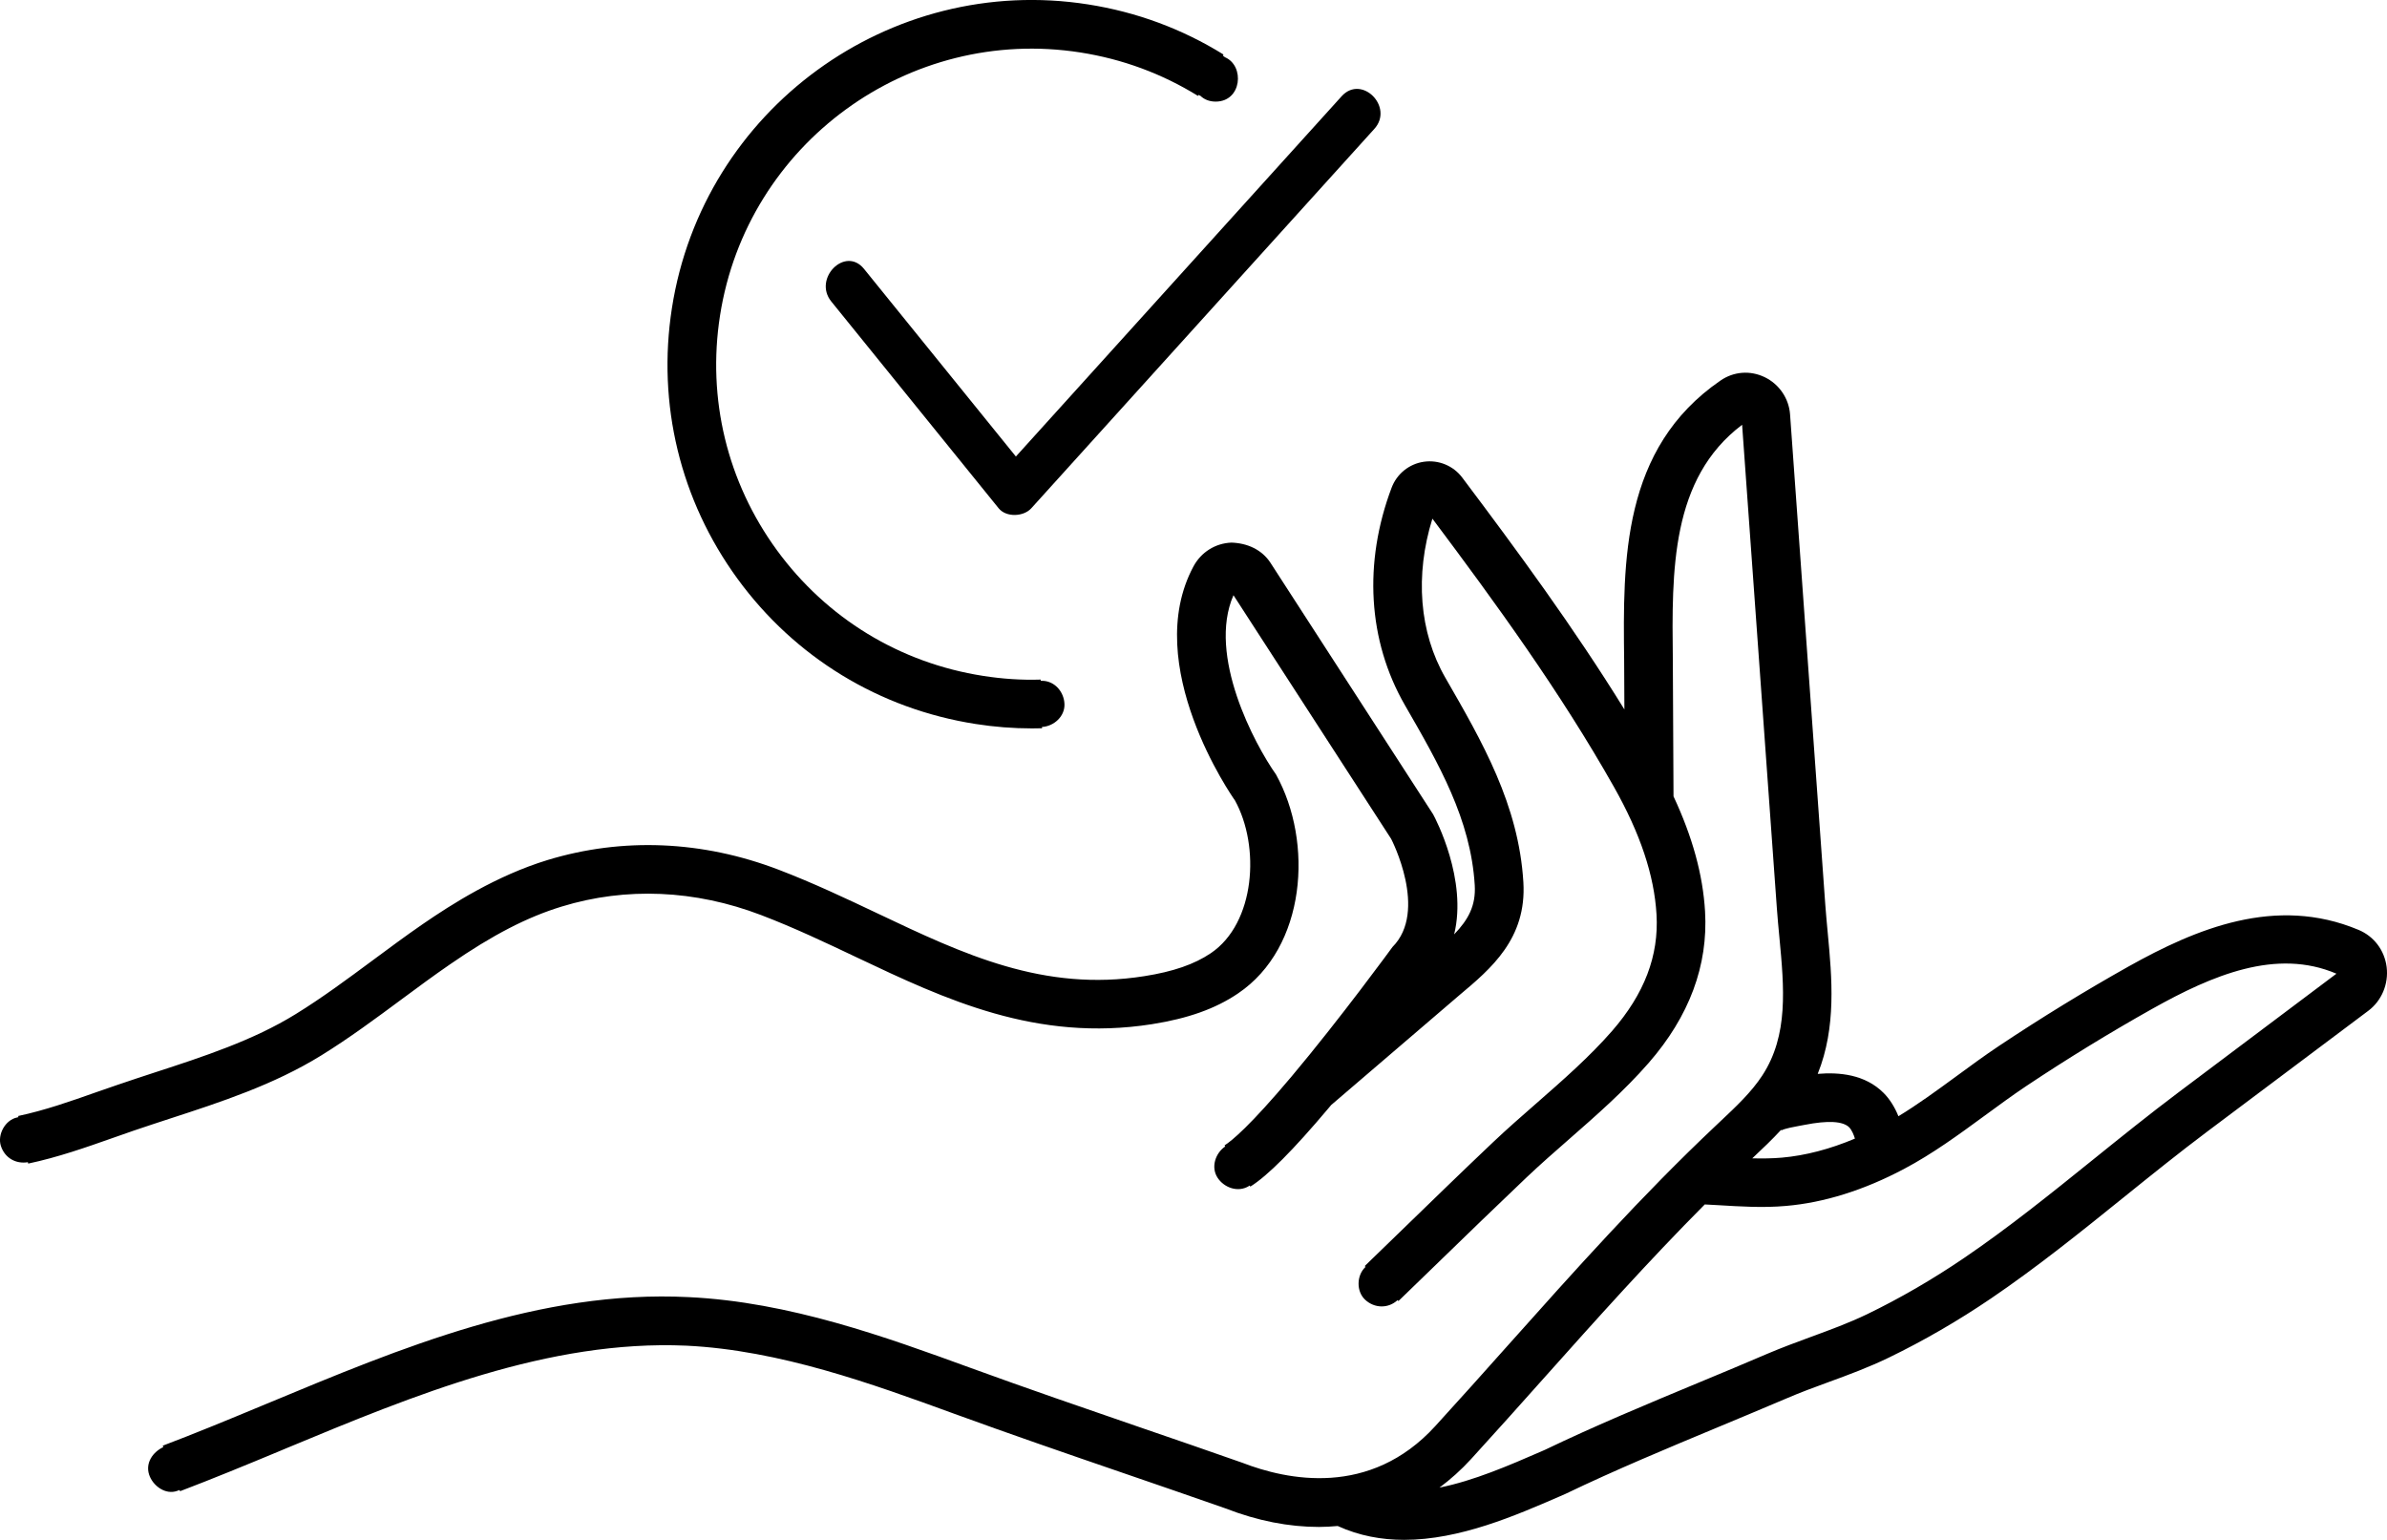 <?xml version="1.0" encoding="utf-8"?>
<!-- Generator: Adobe Illustrator 25.0.0, SVG Export Plug-In . SVG Version: 6.00 Build 0)  -->
<svg version="1.1" id="Layer_1" xmlns="http://www.w3.org/2000/svg" xmlns:xlink="http://www.w3.org/1999/xlink" x="0px" y="0px"
	 viewBox="0 0 484.41 312.56" style="enable-background:new 0 0 484.41 312.56;" xml:space="preserve">
<style type="text/css">
	.st0{fill:#000000;}
</style>
<g>
	<g>
		<path class="st0" d="M272.27,19.53c-20.28,22.43-40.57,44.87-60.85,67.3c-1.75,1.94-3.51,3.88-5.26,5.82
			c-10.28-12.7-20.55-25.39-30.83-38.09c-3.8-4.69-10.4,1.98-6.63,6.63c11.32,13.99,22.64,27.97,33.96,41.96
			c1.54,1.9,5.07,1.73,6.63,0c20.28-22.43,40.57-44.87,60.85-67.3c2.92-3.23,5.84-6.46,8.76-9.69
			C282.94,21.7,276.33,15.05,272.27,19.53z"/>
		<path class="st0" d="M211.34,138.17c-0.04,0-0.09,0-0.13,0l-0.01-0.25c-3.87,0.13-7.81-0.14-11.7-0.75
			c-16.9-2.63-31.75-11.7-41.84-25.51c-10.08-13.82-14.18-30.73-11.54-47.62c5.44-34.88,38.27-58.86,73.14-53.39
			c8.54,1.34,16.56,4.3,23.85,8.81l0.12-0.2c0.03,0.02,0.07,0.04,0.1,0.06c0.08,0.05,0.18,0.08,0.27,0.12
			c0.74,0.71,1.77,1.18,3.1,1.18c5.31,0,5.95-7.26,1.9-9c-0.14-0.12-0.28-0.23-0.44-0.33l0.14-0.22
			c-8.41-5.22-17.67-8.64-27.52-10.18c-40.24-6.3-78.14,21.36-84.42,61.62c-3.05,19.5,1.69,39.02,13.32,54.97
			c11.64,15.95,28.79,26.4,48.29,29.45c3.8,0.6,7.65,0.9,11.47,0.9c0.68,0,1.35-0.01,2.03-0.03l-0.01-0.26
			c2.4-0.13,4.67-2.14,4.56-4.67C215.92,140.37,213.97,138.1,211.34,138.17z"/>
	</g>
	<path class="st0" d="M484.34,196.27c-0.43-3.41-2.57-6.25-5.72-7.56c-16.8-7.04-33-0.2-46.63,7.42
		c-8.89,4.99-17.73,10.41-26.28,16.11c-2.97,1.98-5.87,4.11-8.77,6.24c-3.96,2.9-7.75,5.67-11.68,8.06
		c-0.76-1.9-1.84-3.57-3.01-4.73c-3.78-3.79-9.04-4.23-13.37-3.87c3.82-9.48,2.89-19.52,2.04-28.56c-0.18-1.93-0.36-3.85-0.5-5.76
		l-7.15-99.51c-0.23-3.24-2.2-6.14-5.14-7.56c-2.94-1.42-6.28-1.17-8.96,0.67c-20.08,13.78-19.81,36.63-19.57,56.79l0.05,9.97
		c-10.26-16.61-21.79-32.28-32.91-47.06c-1.81-2.41-4.8-3.63-7.77-3.21c-2.98,0.42-5.5,2.45-6.56,5.27
		c-5.72,15.16-4.86,31.02,2.72,44.17c6.86,11.89,13.34,23.12,14.15,36.49c0.25,4.13-1.28,6.98-4.18,9.99
		c2.73-11.08-3.76-23.46-4.28-24.39l-32.98-51c-1.75-2.71-4.74-4.02-7.94-4.12c-3.27,0.13-6.14,1.94-7.7,4.83
		c-10.76,20.03,7.9,46.8,8.41,47.48c5.16,9.33,4.15,24.91-4.89,31.02c-3.35,2.26-7.63,3.74-13.49,4.66
		c-20.47,3.25-36.77-4.49-54.03-12.68c-6.44-3.05-13.1-6.21-20.18-8.92c-15.5-5.93-31.7-6.59-46.89-1.97
		c-10.39,3.17-19.45,8.96-25.37,13.03c-3.44,2.37-6.79,4.86-10.14,7.34c-5.06,3.75-10.28,7.62-15.64,10.92
		c-8.59,5.31-18.7,8.61-28.49,11.8c-2.53,0.83-5.05,1.65-7.55,2.51l-4.31,1.49c-5.43,1.92-10.57,3.72-15.94,4.86l0.05,0.23
		c-0.09,0.02-0.19,0.05-0.28,0.07c-2.4,0.51-4.02,3.46-3.28,5.77c0.79,2.44,3.02,3.71,5.48,3.31l0.06,0.28
		c6.01-1.27,11.69-3.27,17.19-5.21l4.23-1.48c2.45-0.84,4.93-1.64,7.41-2.46c10.33-3.36,21.02-6.86,30.61-12.78
		c5.71-3.53,11.11-7.53,16.33-11.4c3.26-2.42,6.53-4.83,9.87-7.13c8.65-5.97,15.64-9.57,22.65-11.71c13.05-4,27.06-3.39,40.47,1.74
		c6.73,2.57,13.21,5.65,19.49,8.63c17.86,8.47,36.34,17.18,59.79,13.51c7.34-1.16,12.89-3.13,17.48-6.24
		c13.86-9.36,15.34-30.69,7.71-44.44c-4.32-6.1-13.98-24.16-8.63-36.38l32,49.45c0.08,0.14,7.55,14.64,0.27,21.94
		c-0.1,0.14-10.62,14.56-20.52,26.33c-8.43,10.01-12.11,13.03-13.56,13.93l0.14,0.22c-1.99,1.34-2.95,4.19-1.57,6.33
		c1.34,2.07,4.2,3.09,6.42,1.68c0.04-0.02,0.07-0.05,0.11-0.08l0.13,0.22c3.5-2.18,8.7-7.4,15.89-15.94
		c0.17-0.2,0.34-0.41,0.52-0.62l25.99-22.27c6.43-5.39,13.71-11.49,13.01-22.96c-0.95-15.7-8.33-28.47-15.83-41.48
		c-5.29-9.18-6.21-20.81-2.63-32.29c12.76,17.02,25.97,35.18,36.85,54.46c5.33,9.44,8.16,17.89,8.63,25.85
		c0.5,8.4-2.46,16.14-9.04,23.69c-4.52,5.18-9.97,9.96-15.25,14.58c-3.01,2.63-6.01,5.25-8.88,7.97c-3.08,2.91-6.13,5.85-9.18,8.79
		l-16.86,16.34l0.17,0.17c-0.02,0.02-0.04,0.04-0.07,0.06c-1.77,1.7-1.84,4.94,0,6.63c1.88,1.73,4.66,1.81,6.56,0.06l0.18,0.18
		l16.89-16.36c3.02-2.92,6.05-5.82,9.1-8.72c2.78-2.63,5.68-5.18,8.59-7.72c5.52-4.83,11.23-9.83,16.19-15.51
		c8.25-9.46,12.1-19.8,11.45-30.76c-0.44-7.47-2.57-15.16-6.4-23.35l-0.14-27.76c-0.21-18.05-0.43-36.71,14.06-47.65l7.05,98.08
		c0.14,1.98,0.33,3.97,0.52,5.97c0.96,10.19,1.87,19.82-3.46,27.99c-2.21,3.39-5.3,6.3-8.57,9.37l-0.94,0.89
		c-14.91,14.05-28.73,29.52-42.1,44.5c-4.91,5.51-9.82,11-14.78,16.43c-13.27,14.53-30.13,10.92-39.13,7.43
		c-6.96-2.45-13.94-4.85-20.91-7.24c-11.42-3.93-22.84-7.86-34.18-11.99c-17.26-6.29-36.83-13.42-57.3-14.39
		c-30.21-1.51-58.3,10.27-85.5,21.59l-1.35,0.56c-6.66,2.77-13.28,5.51-19.86,8l0.11,0.29c-2.09,0.98-3.66,3.17-2.88,5.58
		c0.72,2.23,3.31,4.21,5.77,3.28c0.14-0.05,0.27-0.11,0.41-0.16l0.1,0.25c6.68-2.54,13.39-5.31,20.15-8.12l1.35-0.57
		c26.19-10.9,53.28-22.07,81.23-20.85c18.97,0.91,37.79,7.77,54.38,13.82c11.41,4.16,22.88,8.11,34.36,12.05
		c6.95,2.39,13.91,4.78,20.7,7.16c6.49,2.53,12.86,3.76,18.96,3.76c1.28,0,2.54-0.08,3.8-0.19c4.38,2,8.93,2.81,13.49,2.81
		c11.28,0,22.61-4.93,31.61-8.84l1.1-0.48c10.11-4.86,20.75-9.29,31.05-13.58c4.65-1.94,9.29-3.87,13.91-5.84
		c2.76-1.19,5.57-2.22,8.38-3.25c4.12-1.5,8.24-3.03,12.25-4.97c7.09-3.43,14.08-7.48,20.77-12.02c9.4-6.38,18.33-13.59,26.97-20.55
		c5.62-4.53,11.24-9.06,17-13.38l32.61-24.46C483.32,203.12,484.76,199.7,484.34,196.27z M375.27,228.79
		c0.51,0.52,0.96,1.57,1.16,2.29c-5.08,2.14-10.05,3.44-14.82,3.86c-1.96,0.17-3.96,0.19-6.01,0.14l0.22-0.21
		c1.89-1.78,3.81-3.6,5.63-5.57l0.1,0.1c0.63-0.38,2.74-0.75,3.64-0.92l1.03-0.19C370.96,227.36,373.99,227.53,375.27,228.79z
		 M442.02,221.75c-5.85,4.4-11.56,9-17.27,13.6c-8.48,6.84-17.25,13.91-26.32,20.06c-6.29,4.27-12.86,8.08-19.51,11.3
		c-3.72,1.79-7.54,3.19-11.36,4.59c-2.97,1.09-5.94,2.19-8.86,3.43c-4.58,1.97-9.2,3.89-13.82,5.81
		c-10.41,4.33-21.18,8.81-31.35,13.7l-0.94,0.41c-6.31,2.74-13.45,5.85-20.47,7.26c2.26-1.68,4.41-3.6,6.41-5.79
		c4.98-5.46,9.92-10.97,14.85-16.51c10.49-11.75,21.28-23.81,32.58-35.17c0.92,0.05,1.84,0.09,2.76,0.15
		c4.47,0.27,9.1,0.57,13.74,0.15c7.75-0.67,15.78-3.19,23.89-7.48c5.87-3.1,11.23-7.04,16.42-10.84c2.79-2.04,5.57-4.09,8.41-5.99
		c8.34-5.56,16.97-10.85,25.63-15.71c12.13-6.79,25.13-12.33,37.34-7.11L442.02,221.75z"/>
</g>
</svg>
